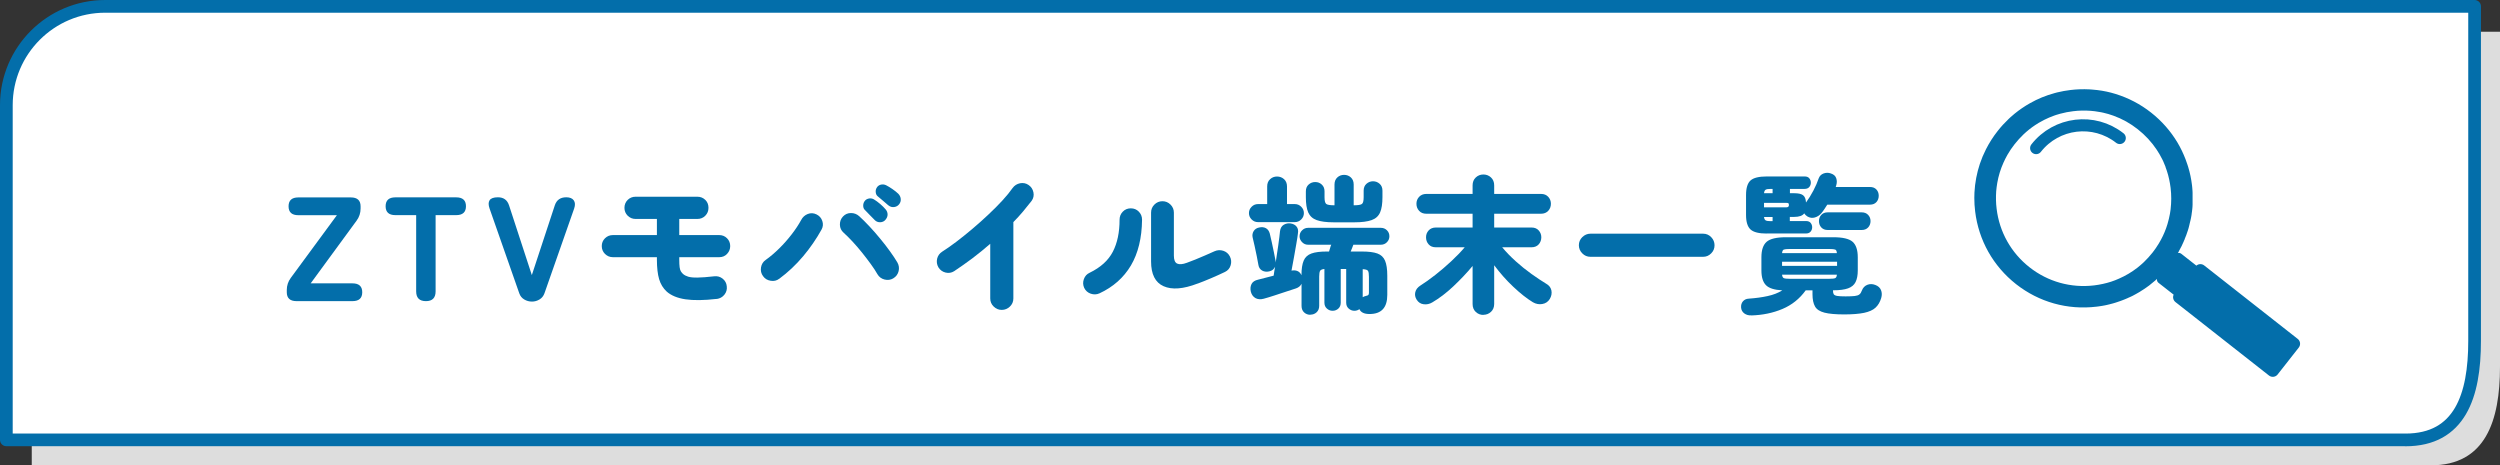 <?xml version="1.0" encoding="UTF-8"?><svg id="_キスト" xmlns="http://www.w3.org/2000/svg" viewBox="0 0 393.59 73.26"><rect x="0" y="0" width="393.59" height="73.26" fill="#333333" stroke="none"/><defs><style>.cls-1{fill:#ddd;}.cls-2{fill:#fff;stroke-width:2px;}.cls-2,.cls-3{stroke:#036eaa;stroke-linecap:round;stroke-linejoin:round;}.cls-3{fill:none;stroke-width:1.9px;}.cls-4{fill:#036eaa;}</style></defs><path class="cls-1" d="M382.7,73.26H5V20.56c0-8.59,6.97-15.56,15.56-15.56H393.59V57.7c0,8.59-2.3,15.56-10.89,15.56Z"/><path class="cls-2" d="M378.7,69.25H1V16.56c0-8.59,6.97-15.56,15.56-15.56H389.59V53.7c0,8.59-2.3,15.56-10.89,15.56Z"/><g><path class="cls-4" d="M46.69,47.41c-1.03,0-1.54-.47-1.54-1.4v-.35c0-.7,.21-1.34,.63-1.91l7.26-9.87h-6.07c-1.03,0-1.54-.47-1.54-1.4s.51-1.4,1.54-1.4h8.26c1.03,0,1.54,.47,1.54,1.4v.35c0,.7-.21,1.34-.63,1.91l-7.23,9.87h6.58c1.03,0,1.54,.47,1.54,1.4s-.51,1.4-1.54,1.4h-8.8Z"/><path class="cls-4" d="M67.06,47.41c-1.03,0-1.54-.51-1.54-1.54v-12h-3.27c-1.03,0-1.54-.47-1.54-1.4s.51-1.4,1.54-1.4h9.57c1.03,0,1.54,.47,1.54,1.4s-.51,1.4-1.54,1.4h-3.24v12c0,1.03-.51,1.54-1.52,1.54Z"/><path class="cls-4" d="M83.75,47.48c-.44,0-.84-.11-1.21-.33-.37-.22-.64-.54-.79-.98l-4.67-13.33c-.2-.56-.2-1,0-1.31s.64-.47,1.31-.47c.89,0,1.47,.42,1.75,1.26l3.59,10.99,3.62-10.99c.28-.84,.88-1.26,1.8-1.26,.56,0,.95,.16,1.18,.48,.23,.32,.25,.75,.06,1.3l-4.67,13.33c-.16,.44-.42,.76-.79,.98-.37,.22-.76,.33-1.17,.33Z"/><path class="cls-4" d="M112.82,47.06c-2.01,.23-3.64,.25-4.91,.06-1.27-.19-2.24-.6-2.93-1.2-.58-.53-.98-1.19-1.21-1.97s-.35-1.82-.35-3.09v-.37h-6.93c-.48,0-.89-.17-1.24-.51-.34-.34-.51-.75-.51-1.24s.17-.89,.51-1.23c.34-.33,.75-.5,1.24-.5h6.93v-2.54h-3.36c-.48,0-.89-.17-1.24-.51-.34-.34-.51-.75-.51-1.24s.17-.91,.51-1.25c.34-.33,.75-.5,1.24-.5h9.73c.5,0,.91,.17,1.25,.5s.5,.75,.5,1.25-.17,.9-.5,1.24c-.33,.34-.75,.51-1.25,.51h-2.85v2.54h6.3c.48,0,.89,.17,1.22,.5s.5,.74,.5,1.23-.17,.89-.5,1.24-.74,.51-1.22,.51h-6.3v.37c0,.53,.02,.94,.06,1.23,.04,.29,.11,.5,.2,.64,.09,.14,.2,.27,.33,.4,.22,.19,.49,.33,.82,.43,.33,.1,.81,.15,1.45,.14s1.52-.07,2.64-.2c.5-.06,.94,.06,1.33,.37,.39,.31,.61,.72,.65,1.21,.06,.48-.06,.92-.37,1.31-.31,.39-.72,.61-1.21,.68Z"/><path class="cls-4" d="M122.67,43.89c-.39,.3-.84,.4-1.35,.31-.51-.08-.91-.33-1.19-.73-.3-.4-.4-.86-.32-1.37,.09-.51,.33-.9,.74-1.18,.72-.51,1.43-1.12,2.14-1.82,.71-.7,1.36-1.44,1.96-2.22,.6-.78,1.09-1.52,1.48-2.24,.23-.45,.58-.77,1.04-.95,.46-.18,.91-.16,1.37,.06,.45,.22,.76,.56,.92,1.04,.16,.47,.12,.93-.13,1.37-.81,1.46-1.77,2.86-2.89,4.19-1.12,1.33-2.37,2.51-3.76,3.54Zm17.97-.07c-.42,.25-.88,.31-1.37,.19-.49-.12-.87-.4-1.13-.84-.26-.47-.61-1-1.04-1.59-.43-.59-.89-1.2-1.39-1.82-.5-.62-1-1.21-1.51-1.75-.5-.54-.97-1-1.39-1.38-.37-.33-.57-.74-.58-1.25s.15-.94,.49-1.3c.34-.36,.76-.54,1.25-.54s.92,.16,1.29,.49c.5,.45,1.03,.98,1.61,1.6,.58,.61,1.14,1.26,1.7,1.94,.56,.68,1.08,1.34,1.55,2,.47,.65,.86,1.24,1.16,1.75,.25,.44,.31,.9,.19,1.38-.12,.48-.4,.86-.84,1.12Zm-2.94-9.19c-.16-.17-.4-.42-.74-.75-.33-.33-.61-.61-.83-.86-.16-.16-.23-.38-.23-.67s.1-.55,.3-.78c.17-.19,.4-.29,.68-.33,.28-.03,.54,.03,.77,.19,.26,.16,.57,.38,.92,.68,.35,.3,.63,.58,.85,.84,.22,.25,.32,.53,.32,.83s-.13,.59-.36,.85c-.2,.23-.48,.35-.82,.36-.34,0-.63-.11-.86-.36Zm2.17-2.29c-.17-.16-.44-.38-.79-.68-.36-.3-.66-.55-.91-.77-.17-.14-.27-.35-.3-.64-.03-.29,.05-.56,.23-.81,.16-.2,.37-.33,.63-.38s.52-.02,.77,.1c.28,.14,.61,.34,.98,.59,.37,.26,.68,.5,.93,.74,.23,.23,.37,.51,.4,.82s-.05,.6-.26,.86c-.2,.25-.47,.39-.79,.43-.33,.04-.62-.05-.89-.27Z"/><path class="cls-4" d="M157.7,48.79c-.48,0-.9-.18-1.26-.53-.36-.35-.54-.77-.54-1.27v-8.61c-.9,.79-1.84,1.55-2.8,2.28-.96,.72-1.93,1.4-2.89,2.04-.42,.26-.87,.33-1.35,.21s-.86-.4-1.12-.82c-.25-.44-.31-.89-.2-1.37,.12-.47,.38-.84,.81-1.11,.67-.42,1.41-.94,2.23-1.56,.82-.62,1.65-1.3,2.51-2.02,.86-.72,1.69-1.47,2.51-2.24,.82-.77,1.56-1.51,2.22-2.23,.66-.72,1.19-1.37,1.6-1.96,.29-.4,.69-.65,1.18-.75,.49-.09,.94,0,1.34,.28,.41,.28,.66,.67,.76,1.16,.1,.49,0,.94-.29,1.34-.42,.54-.87,1.1-1.34,1.66s-.98,1.12-1.53,1.68v12.02c0,.5-.18,.92-.54,1.27-.36,.35-.79,.53-1.28,.53Z"/><path class="cls-4" d="M173.1,46.18c-.44,.2-.89,.22-1.37,.06-.47-.16-.82-.47-1.04-.92-.2-.45-.22-.91-.05-1.38,.17-.47,.47-.8,.91-1,1.73-.84,2.94-1.94,3.65-3.31,.71-1.37,1.06-3.05,1.06-5.04,0-.5,.17-.92,.51-1.27,.34-.35,.76-.52,1.26-.52s.92,.17,1.26,.52,.51,.77,.51,1.27c-.03,2.88-.62,5.28-1.75,7.2-1.14,1.92-2.79,3.39-4.97,4.4Zm15.45-1.54c-2.26,.87-4.04,1.01-5.36,.42-1.32-.59-1.97-1.89-1.97-3.9v-7.68c0-.5,.17-.92,.52-1.27,.35-.35,.77-.53,1.27-.53s.92,.18,1.27,.53c.35,.35,.53,.77,.53,1.27v6.77c0,.67,.17,1.09,.52,1.25,.35,.16,.86,.12,1.53-.13,.39-.14,.83-.31,1.33-.51,.5-.2,1.01-.42,1.54-.65,.53-.23,1.02-.45,1.47-.65s.91-.23,1.38-.08c.47,.15,.82,.45,1.05,.9,.22,.44,.26,.9,.12,1.38-.14,.48-.44,.83-.89,1.05-.68,.33-1.42,.66-2.19,.99-.78,.33-1.49,.62-2.12,.85Z"/><path class="cls-4" d="M198.05,34.97c-.39,0-.72-.14-1-.42-.28-.28-.42-.61-.42-1s.14-.72,.42-1c.28-.28,.61-.42,1-.42h1.45v-2.78c0-.48,.15-.86,.46-1.14,.3-.28,.67-.42,1.09-.42s.8,.14,1.11,.42c.3,.28,.46,.66,.46,1.14v2.78h1.24c.39,0,.72,.14,1,.42,.28,.28,.42,.61,.42,1s-.14,.72-.42,1c-.28,.28-.62,.42-1,.42h-5.79Zm8.26,14.59c-.39,0-.72-.12-.99-.37-.27-.25-.41-.59-.41-1.03v-3.48c-.17,.34-.46,.58-.86,.72-.39,.12-.9,.29-1.53,.5s-1.27,.42-1.91,.63c-.65,.21-1.19,.38-1.65,.5-.51,.14-.95,.1-1.31-.1-.36-.21-.6-.54-.72-.99-.11-.45-.07-.86,.1-1.21s.53-.59,1.04-.7c.36-.09,.75-.19,1.17-.3,.42-.11,.85-.22,1.28-.33,.03-.22,.07-.44,.1-.68,.04-.23,.08-.47,.13-.72-.08,.17-.2,.32-.35,.46-.16,.13-.35,.22-.58,.27-.42,.09-.79,.05-1.11-.13-.32-.18-.52-.47-.59-.88-.06-.39-.15-.85-.26-1.39-.11-.54-.22-1.07-.34-1.61-.12-.54-.22-.98-.31-1.34-.08-.36-.02-.69,.16-.99,.19-.3,.47-.49,.86-.57,.4-.09,.76-.06,1.06,.1,.3,.16,.51,.45,.62,.85,.09,.36,.2,.81,.31,1.35,.12,.54,.23,1.08,.34,1.61,.11,.53,.19,.97,.26,1.33,0,.05,0,.09,.01,.14s.01,.09,.01,.14c.14-.92,.28-1.84,.41-2.75,.13-.92,.22-1.65,.27-2.19,.06-.48,.26-.82,.6-1.02,.33-.19,.7-.26,1.08-.2,.4,.06,.72,.23,.93,.5,.22,.27,.29,.63,.21,1.08-.05,.42-.13,.96-.25,1.63s-.24,1.37-.37,2.11c-.13,.74-.26,1.44-.39,2.11,.36-.08,.67-.05,.95,.07s.48,.34,.62,.65c0-1,.12-1.76,.35-2.3,.23-.54,.64-.91,1.22-1.12,.58-.21,1.39-.31,2.42-.31h.35c.06-.17,.12-.36,.17-.56s.11-.37,.18-.51h-3.66c-.36,0-.67-.13-.93-.4-.26-.26-.4-.58-.4-.93s.13-.69,.4-.94c.26-.26,.58-.39,.93-.39h11.48c.37,0,.69,.13,.95,.39,.26,.26,.38,.57,.38,.94s-.13,.67-.38,.93c-.26,.26-.57,.4-.95,.4h-4.34c-.06,.16-.13,.33-.2,.52-.07,.19-.14,.38-.22,.55h1.75c1.06,0,1.88,.1,2.45,.31,.58,.21,.98,.59,1.21,1.14,.23,.55,.35,1.33,.35,2.35v3.03c0,2.01-.93,3.01-2.8,3.01-.84,0-1.37-.26-1.59-.77-.22,.17-.48,.26-.79,.26-.34,0-.64-.12-.9-.35-.26-.23-.39-.54-.39-.93v-5.3h-.86v5.3c0,.39-.12,.7-.37,.93-.25,.23-.55,.35-.91,.35s-.64-.12-.9-.35c-.26-.23-.39-.54-.39-.93v-5.3c-.36,.03-.58,.13-.68,.29-.09,.16-.14,.46-.14,.9v4.6c0,.44-.14,.78-.41,1.03-.27,.25-.6,.37-.99,.37Zm3.66-14.56c-1.15,0-2.05-.12-2.68-.35-.64-.23-1.08-.64-1.33-1.21-.25-.58-.37-1.38-.37-2.4v-.91c0-.45,.14-.81,.43-1.07,.29-.26,.63-.4,1.04-.4s.75,.13,1.04,.4,.43,.62,.43,1.07v.93c0,.56,.09,.91,.27,1.05,.18,.14,.6,.21,1.25,.21h.05v-3.27c0-.47,.15-.84,.44-1.11,.29-.27,.65-.41,1.07-.41s.78,.14,1.07,.41c.29,.27,.44,.64,.44,1.11v3.27h.05c.65,0,1.07-.07,1.25-.21,.18-.14,.27-.49,.27-1.05v-1.05c0-.45,.15-.81,.44-1.07s.64-.4,1.03-.4,.75,.13,1.05,.4c.29,.26,.44,.62,.44,1.07v1.03c0,1.03-.12,1.83-.37,2.4-.25,.58-.69,.98-1.33,1.21-.64,.23-1.54,.35-2.71,.35h-3.27Zm4.57,11.79c.14-.09,.32-.16,.54-.21,.17-.03,.29-.08,.35-.15,.06-.07,.09-.18,.09-.34v-2.52c0-.47-.05-.78-.15-.93-.1-.16-.38-.24-.83-.26v4.41Z"/><path class="cls-4" d="M233.54,49.58c-.47,0-.87-.16-1.2-.47-.33-.31-.5-.72-.5-1.24v-6c-.9,1.09-1.91,2.15-3.02,3.2s-2.22,1.89-3.33,2.54c-.42,.25-.87,.35-1.34,.29-.47-.05-.84-.29-1.11-.71-.25-.39-.32-.79-.22-1.2,.1-.41,.36-.75,.78-1.02,.72-.45,1.51-1.02,2.37-1.69s1.7-1.4,2.52-2.16c.82-.76,1.52-1.49,2.11-2.19h-4.55c-.48,0-.86-.15-1.13-.46-.27-.3-.41-.67-.41-1.11s.14-.78,.41-1.08c.27-.3,.65-.46,1.13-.46h5.79v-2.17h-7.28c-.48,0-.86-.15-1.14-.46s-.42-.67-.42-1.11,.14-.78,.42-1.09c.28-.3,.66-.46,1.14-.46h7.28v-1.35c0-.51,.17-.93,.5-1.24,.33-.31,.73-.47,1.2-.47s.87,.16,1.2,.47c.33,.31,.5,.72,.5,1.24v1.35h7.37c.48,0,.86,.15,1.14,.46,.28,.3,.42,.67,.42,1.09s-.14,.81-.42,1.11-.66,.46-1.14,.46h-7.37v2.17h5.88c.48,0,.86,.15,1.13,.46,.27,.3,.41,.67,.41,1.08s-.14,.81-.41,1.11c-.27,.3-.65,.46-1.13,.46h-4.62c.62,.75,1.33,1.48,2.14,2.21,.8,.72,1.62,1.38,2.46,1.98,.84,.6,1.62,1.12,2.33,1.55,.45,.25,.72,.6,.82,1.06,.09,.46,0,.91-.26,1.34s-.65,.7-1.17,.79-1.01,0-1.49-.28c-.95-.58-1.97-1.38-3.07-2.42-1.1-1.03-2.1-2.17-3.02-3.4v6.09c0,.51-.17,.93-.5,1.24-.33,.31-.74,.47-1.2,.47Z"/><path class="cls-4" d="M250.39,40.43c-.5,0-.93-.18-1.28-.54-.36-.36-.54-.79-.54-1.28s.18-.93,.54-1.28,.79-.54,1.28-.54h17.74c.5,0,.92,.18,1.27,.54,.35,.36,.53,.79,.53,1.28s-.17,.93-.53,1.28c-.35,.36-.77,.54-1.27,.54h-17.74Z"/><path class="cls-4" d="M275.69,49.65c-.42,.02-.78-.09-1.08-.31-.3-.23-.47-.53-.5-.92-.03-.39,.07-.72,.29-.98,.23-.26,.52-.4,.9-.42,1.1-.08,2.1-.21,2.99-.41,.89-.19,1.66-.49,2.31-.9-1.24-.06-2.1-.33-2.58-.82-.47-.48-.71-1.25-.71-2.31v-2.08c0-1.15,.28-1.96,.83-2.44,.55-.47,1.56-.71,3.02-.71h7.47c1.48,0,2.49,.24,3.03,.71s.82,1.29,.82,2.44v2.08c0,.76-.12,1.37-.35,1.83s-.63,.79-1.19,.99c-.56,.2-1.33,.3-2.31,.3h-.05v.07c0,.25,.04,.44,.12,.56,.08,.12,.26,.21,.54,.26,.28,.05,.72,.07,1.33,.07s1.1-.02,1.44-.06c.33-.04,.58-.12,.74-.26,.16-.13,.28-.33,.37-.59,.17-.45,.46-.75,.86-.91,.4-.16,.82-.15,1.26,.02,.45,.17,.75,.44,.9,.82,.15,.37,.16,.79,.03,1.24-.19,.64-.49,1.14-.9,1.52s-1.01,.64-1.79,.81c-.78,.16-1.82,.25-3.13,.25s-2.39-.09-3.12-.28-1.22-.51-1.48-.97c-.26-.46-.4-1.1-.4-1.93v-.61h-1.07c-.95,1.32-2.17,2.3-3.66,2.93-1.49,.63-3.13,.97-4.92,1.02Zm2.47-12.88c-1.23,0-2.08-.21-2.56-.64-.47-.43-.71-1.19-.71-2.28v-3.15c0-1.1,.24-1.87,.71-2.29,.47-.42,1.33-.63,2.56-.63h5.95c.33,0,.57,.09,.73,.28,.16,.19,.25,.42,.25,.7,0,.26-.08,.49-.25,.69-.16,.19-.41,.29-.73,.29h-2.31v.68h.68c.64,0,1.1,.1,1.38,.31s.44,.59,.47,1.15c.4-.54,.79-1.17,1.16-1.87,.37-.7,.64-1.34,.83-1.91,.14-.39,.4-.65,.78-.79,.38-.14,.77-.14,1.15,0,.44,.14,.72,.39,.84,.75,.12,.36,.12,.73,0,1.12-.02,.05-.03,.09-.04,.13,0,.04-.02,.08-.04,.13h5.39c.44,0,.77,.13,1.02,.4,.24,.26,.36,.59,.36,.98s-.12,.72-.36,.99c-.24,.27-.58,.41-1.02,.41h-6.72c-.16,.25-.31,.49-.46,.71-.15,.23-.3,.43-.46,.62-.28,.34-.63,.57-1.04,.69-.41,.12-.81,.06-1.2-.18-.19-.12-.34-.28-.47-.47-.26,.37-.79,.56-1.59,.56h-.68v.65h2.54c.33,0,.57,.09,.73,.28,.16,.19,.25,.42,.25,.7,0,.26-.08,.49-.25,.69-.16,.19-.41,.29-.73,.29h-6.18Zm-.44-6.35h1.35v-.68h-.28c-.39,0-.66,.04-.8,.12-.15,.08-.24,.27-.27,.56Zm0,2.22h3.52c.26,0,.4-.12,.4-.35,0-.16-.03-.25-.08-.29-.05-.04-.16-.06-.32-.06h-3.52v.7Zm1.07,2.17h.28v-.65h-1.35c.03,.28,.12,.46,.27,.54,.15,.08,.42,.12,.8,.12Zm1.77,5.04h8.63c-.02-.31-.1-.5-.27-.56-.16-.06-.47-.09-.92-.09h-6.25c-.45,0-.75,.03-.91,.09-.16,.06-.25,.25-.28,.56Zm0,2.01h8.66v-.65h-8.66v.65Zm1.19,2.03h6.25c.45,0,.76-.03,.92-.1,.16-.07,.25-.25,.27-.55h-8.63c.03,.3,.12,.48,.28,.55,.16,.07,.46,.1,.91,.1Zm6-7.68c-.44,0-.77-.14-1.02-.41-.24-.27-.36-.6-.36-.99s.12-.7,.36-.97c.24-.27,.58-.41,1.02-.41h5.34c.44,0,.78,.14,1.03,.41,.25,.27,.37,.6,.37,.97s-.12,.72-.37,.99c-.25,.27-.59,.41-1.03,.41h-5.34Z"/></g><g><path class="cls-4" d="M333.06,14.79c-.93-.29-1.89-.49-2.86-.61-.28-.03-.56-.06-.84-.08-.14-.01-.28-.02-.42-.03-.98-.05-1.98-.02-2.97,.1-.71,.09-1.41,.21-2.1,.38-.14,.03-.27,.07-.41,.11-1.36,.37-2.66,.9-3.87,1.59-.85,.48-1.66,1.03-2.42,1.65-.22,.18-.43,.36-.64,.55-.1,.09-.21,.19-.31,.29-.61,.58-1.19,1.21-1.72,1.89h0c-.71,.9-1.32,1.86-1.83,2.86-.19,.38-.37,.76-.53,1.14-.16,.39-.31,.78-.44,1.17-.48,1.45-.77,2.97-.85,4.51-.01,.28-.02,.56-.02,.84,0,.71,.04,1.42,.13,2.13,.55,4.55,2.84,8.62,6.45,11.46,3.61,2.83,8.1,4.09,12.66,3.54,.13-.02,.26-.03,.39-.05,.04,0,.08-.01,.12-.02,.09-.01,.18-.03,.27-.04,.04,0,.09-.02,.13-.02,.09-.02,.18-.03,.27-.05,.04,0,.08-.01,.12-.02,.12-.02,.25-.05,.37-.08,.03,0,.05-.01,.08-.02,.1-.02,.2-.05,.3-.07,.05-.01,.09-.02,.14-.04,.08-.02,.16-.04,.24-.06,.05-.01,.1-.03,.15-.04,.08-.02,.16-.05,.24-.07,.04-.01,.09-.03,.13-.04,.12-.03,.23-.07,.34-.11,.05-.02,.1-.03,.14-.05,.07-.02,.14-.05,.21-.07,.06-.02,.11-.04,.17-.06,.06-.02,.12-.05,.19-.07,.06-.02,.12-.04,.18-.07,.06-.02,.12-.05,.18-.07,.1-.04,.2-.08,.29-.12,.06-.03,.13-.05,.19-.08,.07-.03,.13-.06,.19-.09,.05-.02,.1-.04,.14-.06,.07-.03,.13-.06,.2-.09,.04-.02,.09-.04,.13-.06,.07-.03,.14-.07,.21-.1,.03-.02,.06-.03,.09-.05,.16-.08,.32-.17,.48-.26l.03-.02c.08-.04,.15-.09,.23-.13l.09-.05c.08-.04,.15-.09,.22-.13l.07-.05c.35-.21,.69-.44,1.03-.68l.05-.04c.08-.06,.16-.12,.24-.17l.03-.02c.34-.26,.67-.53,.99-.81l.03-.03c.08-.07,.16-.14,.23-.21-.04,.22,.04,.46,.23,.61l2.39,1.87c-.18,.4-.07,.88,.28,1.16l14.73,11.57c.42,.33,1.03,.26,1.36-.16l3.33-4.24c.33-.42,.26-1.03-.16-1.36l-14.73-11.57c-.37-.29-.89-.27-1.23,.03l-2.38-1.87c-.16-.12-.35-.16-.53-.12,.06-.1,.11-.2,.17-.29v-.02c.29-.5,.54-1.01,.76-1.53v-.03c.05-.1,.1-.19,.14-.29v-.04c.18-.41,.33-.82,.46-1.23l.02-.05c.03-.09,.06-.18,.08-.27l.03-.09c.03-.09,.05-.17,.07-.26l.02-.09c.02-.09,.05-.18,.07-.27v-.02c.05-.19,.1-.39,.14-.58l.02-.08c.02-.08,.03-.16,.05-.23,0-.05,.02-.09,.03-.14,.01-.07,.03-.15,.04-.22,0-.05,.02-.11,.03-.16,.01-.07,.02-.14,.03-.21,0-.06,.02-.12,.02-.17,0-.07,.02-.13,.03-.2,.01-.11,.03-.22,.04-.33,0-.06,.01-.13,.02-.19,0-.07,.01-.14,.02-.22,0-.06,0-.12,.01-.18,0-.07,0-.14,.01-.21,0-.06,0-.12,0-.17,0-.07,0-.15,0-.23,0-.05,0-.11,0-.16,0-.09,0-.18,0-.28,0-.04,0-.07,0-.11,0-.13,0-.25,0-.38,0-.04,0-.08,0-.12,0-.09,0-.18,0-.27,0-.05,0-.1,0-.15,0-.08,0-.17-.01-.25,0-.05,0-.1-.01-.15,0-.09-.01-.18-.02-.27,0-.04,0-.08-.01-.13-.01-.13-.03-.26-.04-.39-.12-1-.32-1.97-.61-2.91-.04-.13-.08-.27-.13-.4-.09-.27-.18-.53-.28-.79-.35-.91-.77-1.79-1.27-2.63-1.07-1.79-2.47-3.39-4.16-4.72-1.69-1.33-3.58-2.31-5.57-2.92Zm7.86,11.48c.16,.42,.3,.85,.42,1.29,.06,.22,.11,.44,.16,.66,.05,.22,.09,.45,.13,.67,.04,.23,.07,.45,.1,.68,.14,1.14,.13,2.28,0,3.4-.03,.22-.06,.44-.1,.67-.1,.55-.23,1.1-.39,1.63-.07,.21-.14,.43-.21,.64-.3,.84-.69,1.66-1.16,2.43-.29,.49-.62,.96-.97,1.41-.43,.54-.89,1.05-1.38,1.52-.16,.16-.33,.31-.5,.45-.17,.15-.35,.29-.52,.43-.89,.69-1.85,1.26-2.88,1.71-.21,.09-.41,.18-.62,.26-.21,.08-.42,.16-.64,.23-.21,.07-.43,.13-.65,.19-.22,.06-.44,.11-.66,.16-.22,.05-.45,.09-.67,.13-.23,.04-.45,.07-.68,.1-3.66,.44-7.28-.57-10.18-2.85-2.9-2.28-4.74-5.55-5.18-9.21-.03-.23-.05-.46-.07-.69-.02-.23-.03-.46-.03-.68,0-.23,0-.45,0-.68,0-.23,.02-.45,.03-.68,.02-.22,.04-.45,.07-.67,.03-.22,.06-.44,.1-.67,.19-1.1,.52-2.18,.98-3.2,.09-.21,.19-.41,.29-.61,.1-.2,.21-.4,.32-.6,.34-.59,.72-1.16,1.15-1.7,.43-.54,.89-1.05,1.38-1.52,.57-.54,1.19-1.04,1.84-1.47,.19-.12,.38-.24,.57-.36,.29-.17,.58-.33,.88-.48,.5-.25,1.02-.47,1.55-.66,.11-.04,.21-.07,.32-.11,.21-.07,.43-.13,.65-.19,.66-.18,1.33-.31,2.01-.39,.23-.03,.46-.05,.69-.07,.23-.02,.46-.03,.68-.03,.23,0,.45,0,.68,0,.45,.01,.9,.05,1.35,.1,.33,.04,.67,.1,1,.16,.11,.02,.22,.05,.33,.07,.55,.12,1.08,.28,1.61,.47,1.37,.49,2.67,1.21,3.84,2.14,1.18,.93,2.18,2.01,2.99,3.23,.31,.47,.59,.95,.84,1.45,.05,.1,.1,.2,.15,.3,.14,.3,.27,.61,.39,.93"/><path class="cls-3" d="M320.56,23.32c3.2-4.08,9.1-4.79,13.17-1.59"/></g></svg>